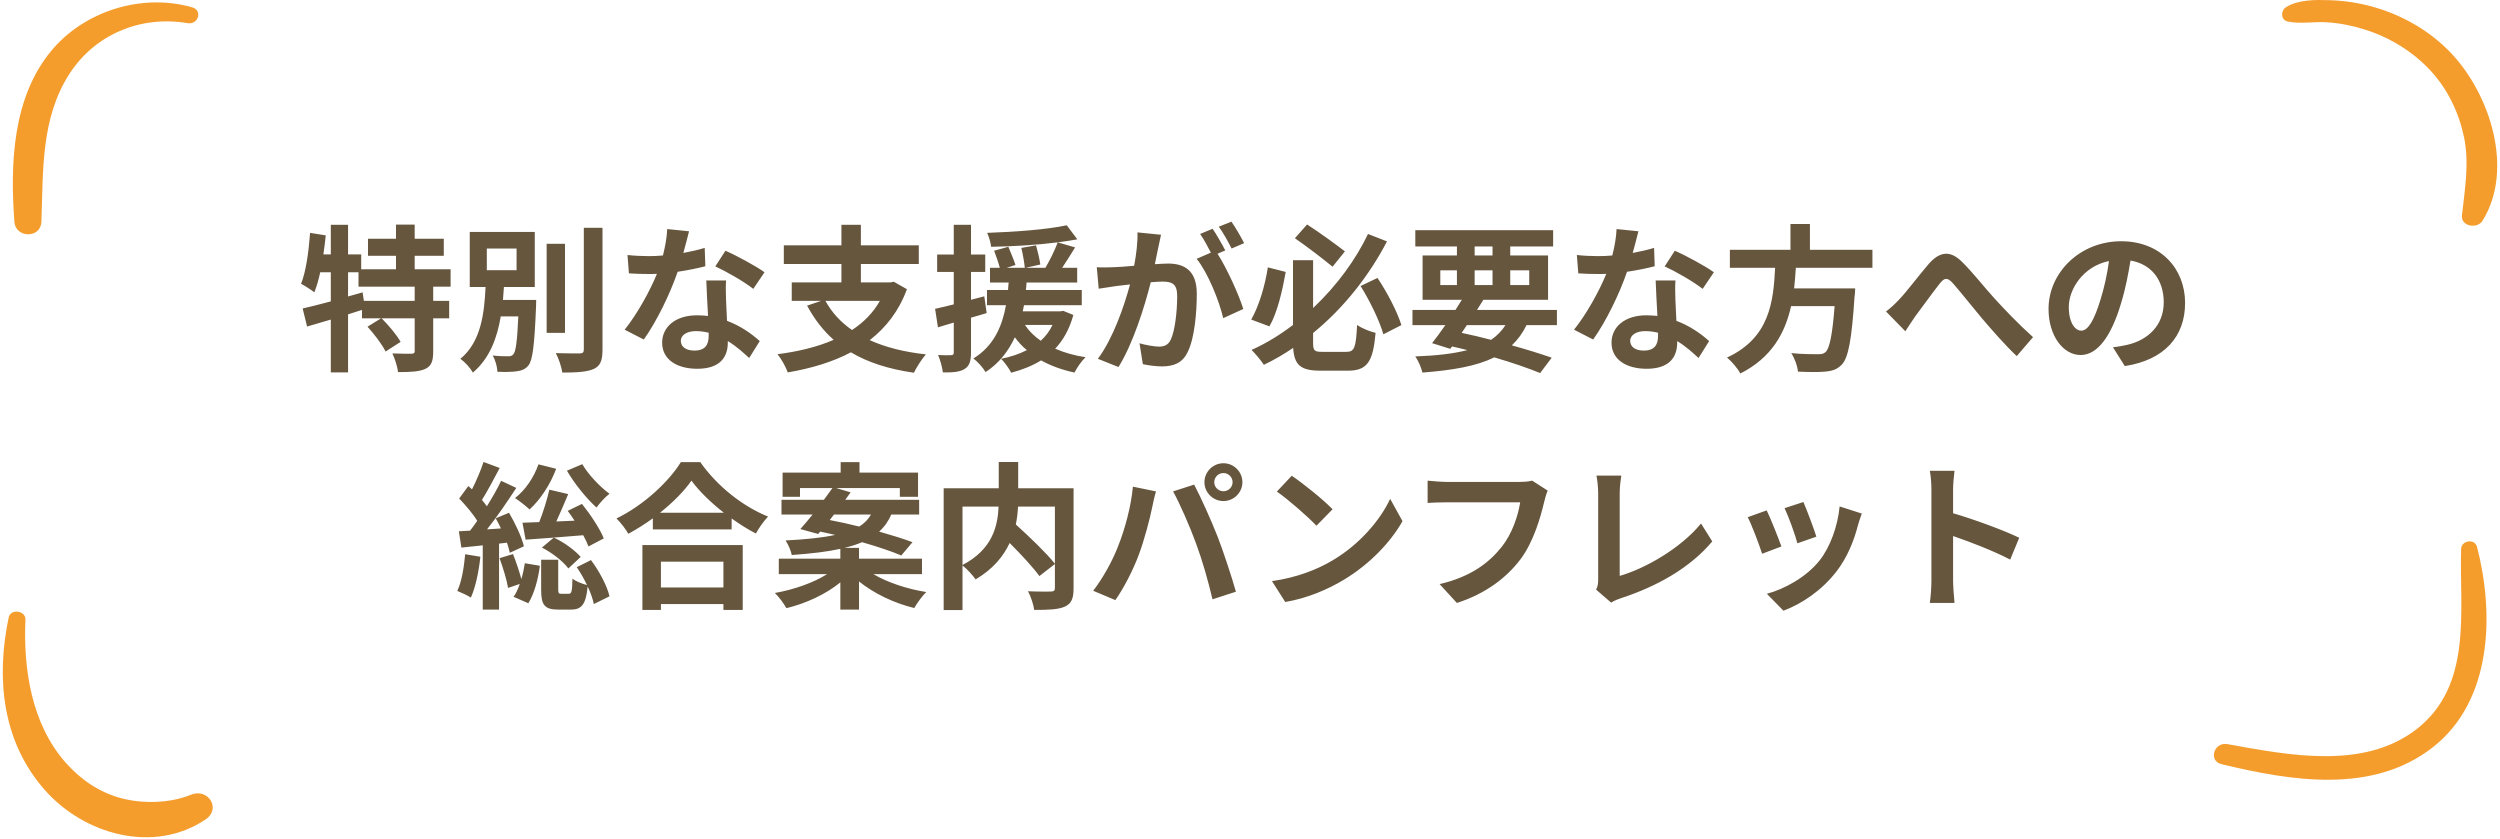 <svg width="474" height="159" viewBox="0 0 474 159" fill="none" xmlns="http://www.w3.org/2000/svg">
<path d="M78.623 57.05V54.35H67.972V51.62H65.993V56.21L68.752 55.43L68.993 57.05H78.623ZM85.433 54.35H82.132V57.05H85.162V60.35H82.132V66.62C82.132 68.42 81.832 69.38 80.632 69.95C79.403 70.49 77.722 70.55 75.472 70.55C75.353 69.53 74.873 68 74.392 67.01C75.892 67.07 77.513 67.07 77.993 67.07C78.502 67.04 78.623 66.95 78.623 66.56V60.35H72.353C73.672 61.67 75.233 63.5 75.953 64.82L73.103 66.65C72.502 65.36 70.972 63.38 69.683 61.94L72.263 60.35H68.632V58.76C67.763 59.03 66.862 59.33 65.993 59.6V70.61H62.722V60.59C61.102 61.07 59.572 61.52 58.222 61.91L57.383 58.49C58.852 58.16 60.712 57.68 62.722 57.14V51.62H60.712C60.413 53.06 60.023 54.35 59.602 55.43C59.062 54.98 57.773 54.17 57.083 53.81C58.042 51.41 58.523 47.69 58.792 44.15L61.763 44.63C61.642 45.83 61.492 47.03 61.312 48.23H62.722V42.62H65.993V48.23H68.483V51.05H75.082V48.5H69.772V45.26H75.082V42.59H78.623V45.26H84.142V48.5H78.623V51.05H85.433V54.35ZM92.302 47.12V51.23H97.942V47.12H92.302ZM95.362 56.87H101.663C101.663 56.87 101.633 57.74 101.633 58.16C101.333 65.39 101.003 68.27 100.193 69.29C99.593 70.01 98.903 70.28 97.942 70.4C97.132 70.52 95.752 70.55 94.312 70.49C94.282 69.56 93.922 68.27 93.412 67.4C94.612 67.55 95.812 67.55 96.353 67.55C96.802 67.55 97.073 67.49 97.343 67.16C97.793 66.65 98.062 64.73 98.272 59.99H94.942C94.252 64.1 92.843 67.94 89.662 70.64C89.153 69.74 88.132 68.63 87.293 68.03C91.222 64.79 91.823 59.39 92.062 54.41H89.062V43.97H101.393V54.41H95.543C95.483 55.22 95.422 56.06 95.362 56.87ZM107.123 46.22V63.11H103.643V46.22H107.123ZM110.693 43.19H114.233V66.29C114.233 68.39 113.813 69.38 112.583 69.95C111.353 70.52 109.343 70.64 106.613 70.64C106.463 69.59 105.923 67.94 105.383 66.95C107.333 67.01 109.253 67.01 109.883 67.01C110.453 67.01 110.693 66.83 110.693 66.29V43.19ZM130.643 43.85C130.403 44.81 130.013 46.34 129.563 47.96C131.033 47.69 132.443 47.36 133.613 47L133.733 50.48C132.353 50.84 130.493 51.23 128.483 51.53C127.043 55.73 124.493 60.98 122.063 64.37L118.433 62.51C120.803 59.57 123.233 55.16 124.553 51.92C124.013 51.95 123.503 51.95 122.993 51.95C121.763 51.95 120.533 51.92 119.243 51.83L118.973 48.35C120.263 48.5 121.853 48.56 122.963 48.56C123.863 48.56 124.763 48.53 125.693 48.44C126.113 46.79 126.443 44.99 126.503 43.43L130.643 43.85ZM129.083 64.61C129.083 65.72 130.013 66.47 131.663 66.47C133.733 66.47 134.363 65.33 134.363 63.68C134.363 63.5 134.363 63.32 134.363 63.08C133.583 62.9 132.773 62.78 131.933 62.78C130.193 62.78 129.083 63.56 129.083 64.61ZM137.663 53.18C137.573 54.44 137.633 55.7 137.663 57.02C137.693 57.89 137.783 59.33 137.843 60.83C140.423 61.79 142.523 63.29 144.053 64.67L142.043 67.88C140.993 66.92 139.643 65.66 137.993 64.67C137.993 64.76 137.993 64.88 137.993 64.97C137.993 67.76 136.463 69.92 132.203 69.92C128.483 69.92 125.543 68.27 125.543 64.97C125.543 62.03 128.003 59.78 132.173 59.78C132.893 59.78 133.553 59.84 134.243 59.9C134.123 57.68 133.973 55.01 133.913 53.18H137.663ZM142.823 54.77C141.083 53.39 137.663 51.44 135.623 50.51L137.543 47.54C139.703 48.47 143.423 50.51 144.953 51.62L142.823 54.77ZM166.823 57.05H156.503C157.703 59.24 159.383 61.07 161.543 62.57C163.733 61.13 165.533 59.33 166.823 57.05ZM169.463 53.42L171.953 54.83C170.453 58.94 167.993 62.09 164.903 64.49C167.873 65.84 171.413 66.74 175.553 67.19C174.803 68.03 173.783 69.62 173.273 70.67C168.503 69.98 164.543 68.72 161.333 66.8C157.823 68.66 153.743 69.86 149.363 70.61C149.033 69.65 148.103 67.97 147.413 67.16C151.343 66.65 154.973 65.78 158.063 64.43C156.053 62.66 154.403 60.5 153.023 57.95L155.663 57.05H150.113V53.54H159.533V50.06H148.613V46.52H159.533V42.62H163.223V46.52H174.203V50.06H163.223V53.54H168.833L169.463 53.42ZM186.623 56.18L187.073 59.36C186.083 59.66 185.093 59.96 184.103 60.23V66.83C184.103 68.48 183.803 69.38 182.903 69.95C182.003 70.52 180.713 70.64 178.763 70.61C178.673 69.74 178.283 68.27 177.863 67.31C178.943 67.37 179.963 67.37 180.323 67.34C180.683 67.34 180.833 67.22 180.833 66.83V61.16L177.833 62.06L177.293 58.55C178.313 58.34 179.513 58.04 180.833 57.71V51.56H177.683V48.26H180.833V42.62H184.103V48.26H186.803V51.56H184.103V56.84L186.623 56.18ZM199.553 61.61H194.333C195.083 62.75 196.073 63.74 197.333 64.61C198.233 63.77 199.013 62.78 199.553 61.61ZM201.593 58.94L203.513 59.72C202.763 62.39 201.623 64.46 200.063 66.11C201.773 66.86 203.693 67.4 205.823 67.73C205.073 68.42 204.173 69.74 203.723 70.64C201.353 70.13 199.223 69.35 197.393 68.33C195.743 69.35 193.793 70.13 191.723 70.67C191.363 69.92 190.403 68.6 189.803 68.03C191.603 67.67 193.253 67.13 194.693 66.38C193.823 65.69 193.073 64.85 192.413 63.95C191.243 66.47 189.533 68.81 186.863 70.55C186.383 69.71 185.363 68.57 184.553 67.97C188.513 65.54 190.043 61.7 190.733 57.86H187.133V54.98H191.123C191.153 54.5 191.183 54.02 191.243 53.57H187.703V50.78H189.563C189.323 49.85 188.873 48.53 188.483 47.54L191.183 46.79C191.633 47.9 192.263 49.34 192.533 50.24L190.853 50.78H194.303C194.213 49.79 193.943 48.23 193.643 47L196.433 46.52C196.763 47.69 197.123 49.22 197.243 50.15L194.453 50.78H198.203C199.043 49.37 200.003 47.42 200.543 45.95C196.553 46.46 191.933 46.73 187.913 46.79C187.853 46.01 187.493 44.87 187.163 44.15C192.413 43.97 198.563 43.52 202.253 42.71L204.263 45.38C203.123 45.59 201.893 45.77 200.543 45.95L203.843 46.91C203.033 48.23 202.163 49.61 201.383 50.78H204.233V53.57H194.633C194.603 54.05 194.573 54.5 194.513 54.98H205.103V57.86H194.153C194.063 58.25 194.003 58.64 193.913 59.03H201.023L201.593 58.94ZM220.133 44.51C219.953 45.29 219.743 46.25 219.593 47C219.413 47.9 219.173 49.01 218.963 50.09C219.983 50.03 220.853 49.97 221.483 49.97C224.663 49.97 226.913 51.38 226.913 55.7C226.913 59.24 226.493 64.1 225.203 66.71C224.213 68.81 222.563 69.47 220.283 69.47C219.143 69.47 217.703 69.26 216.683 69.05L216.053 65.09C217.193 65.42 218.933 65.72 219.713 65.72C220.733 65.72 221.483 65.42 221.963 64.43C222.773 62.72 223.193 59.09 223.193 56.12C223.193 53.72 222.143 53.39 220.283 53.39C219.803 53.39 219.053 53.45 218.183 53.51C217.043 58.07 214.823 65.18 212.063 69.59L208.163 68.03C211.073 64.1 213.143 58.04 214.253 53.93C213.173 54.05 212.213 54.17 211.673 54.23C210.803 54.38 209.243 54.59 208.313 54.74L207.953 50.66C209.063 50.75 210.053 50.69 211.163 50.66C212.093 50.63 213.503 50.54 215.033 50.39C215.453 48.14 215.723 45.95 215.663 44.06L220.133 44.51ZM233.483 42.02C234.263 43.16 235.373 45.05 235.883 46.1L233.513 47.12C232.883 45.89 231.923 44.12 231.083 42.98L233.483 42.02ZM229.913 43.37C230.663 44.48 231.743 46.37 232.313 47.48L230.843 48.11C232.643 50.9 234.893 55.91 235.733 58.58L231.923 60.32C231.143 56.99 229.013 51.71 226.883 49.07L229.583 47.9C228.983 46.76 228.233 45.32 227.543 44.36L229.913 43.37ZM254.993 47.66L252.653 50.57C250.913 49.13 247.853 46.79 245.513 45.17L247.823 42.56C250.253 44.12 253.283 46.34 254.993 47.66ZM240.383 50.69L243.773 51.56C243.143 55.1 242.183 59.3 240.683 61.88L237.233 60.59C238.703 58.01 239.843 54.2 240.383 50.69ZM250.733 66.71H255.293C256.823 66.71 257.093 65.84 257.303 61.61C258.173 62.24 259.763 62.87 260.813 63.11C260.333 68.51 259.283 70.28 255.593 70.28H250.343C246.653 70.28 245.393 69.26 245.183 65.96C243.443 67.16 241.553 68.24 239.633 69.17C239.093 68.36 238.013 67.04 237.293 66.35C240.083 65.09 242.723 63.47 245.153 61.61V49.34H248.963V58.4C253.493 54.14 257.093 49.16 259.373 44.36L262.973 45.77C259.703 52.04 254.993 58.22 248.963 63.14V64.97C248.963 66.5 249.203 66.71 250.733 66.71ZM257.963 54.23L261.173 52.7C263.063 55.52 264.953 59.18 265.703 61.64L262.283 63.38C261.593 60.89 259.733 57.05 257.963 54.23ZM278.123 61.64L277.133 63.11C278.993 63.5 280.883 63.95 282.713 64.43C283.823 63.68 284.723 62.75 285.443 61.64H278.123ZM273.083 51.26V54.05H276.233V51.26H273.083ZM279.593 46.73V48.44H282.983V46.73H279.593ZM289.943 51.26H286.343V54.05H289.943V51.26ZM279.593 54.05H282.983V51.26H279.593V54.05ZM295.193 61.64H289.433C288.683 63.17 287.753 64.43 286.643 65.48C289.553 66.29 292.163 67.1 294.203 67.82L292.013 70.73C289.733 69.8 286.703 68.75 283.313 67.76C279.953 69.41 275.513 70.19 269.693 70.64C269.453 69.62 268.883 68.36 268.343 67.58C272.303 67.43 275.543 67.07 278.213 66.38C277.253 66.14 276.293 65.9 275.303 65.69L274.973 66.14L271.523 65.06C272.273 64.1 273.143 62.93 274.043 61.64H267.803V58.76H275.963C276.383 58.1 276.773 57.47 277.163 56.84H269.723V48.44H276.233V46.73H268.343V43.64H294.473V46.73H286.343V48.44H293.513V56.84H281.243C280.853 57.47 280.463 58.1 280.043 58.76H295.193V61.64ZM310.643 43.85C310.403 44.81 310.013 46.34 309.563 47.96C311.033 47.69 312.443 47.36 313.613 47L313.733 50.48C312.353 50.84 310.493 51.23 308.483 51.53C307.043 55.73 304.493 60.98 302.063 64.37L298.433 62.51C300.803 59.57 303.233 55.16 304.553 51.92C304.013 51.95 303.503 51.95 302.993 51.95C301.763 51.95 300.533 51.92 299.243 51.83L298.973 48.35C300.263 48.5 301.853 48.56 302.963 48.56C303.863 48.56 304.763 48.53 305.693 48.44C306.113 46.79 306.443 44.99 306.503 43.43L310.643 43.85ZM309.083 64.61C309.083 65.72 310.013 66.47 311.663 66.47C313.733 66.47 314.363 65.33 314.363 63.68C314.363 63.5 314.363 63.32 314.363 63.08C313.583 62.9 312.773 62.78 311.933 62.78C310.193 62.78 309.083 63.56 309.083 64.61ZM317.663 53.18C317.573 54.44 317.633 55.7 317.663 57.02C317.693 57.89 317.783 59.33 317.843 60.83C320.423 61.79 322.523 63.29 324.053 64.67L322.043 67.88C320.993 66.92 319.643 65.66 317.993 64.67C317.993 64.76 317.993 64.88 317.993 64.97C317.993 67.76 316.463 69.92 312.203 69.92C308.483 69.92 305.543 68.27 305.543 64.97C305.543 62.03 308.003 59.78 312.173 59.78C312.893 59.78 313.553 59.84 314.243 59.9C314.123 57.68 313.973 55.01 313.913 53.18H317.663ZM322.823 54.77C321.083 53.39 317.663 51.44 315.623 50.51L317.543 47.54C319.703 48.47 323.423 50.51 324.953 51.62L322.823 54.77ZM355.013 50.78H340.493C340.403 52.07 340.313 53.39 340.163 54.68H351.743C351.743 54.68 351.713 55.76 351.623 56.24C351.083 64.4 350.453 67.76 349.253 69.08C348.353 70.04 347.423 70.34 346.013 70.46C344.903 70.58 342.893 70.55 340.883 70.46C340.823 69.44 340.283 67.97 339.623 66.95C341.693 67.16 343.793 67.16 344.663 67.16C345.323 67.16 345.743 67.1 346.103 66.77C346.883 66.11 347.423 63.5 347.843 58.04H339.593C338.453 63.11 335.963 67.79 329.963 70.82C329.453 69.83 328.373 68.57 327.443 67.79C335.543 64.04 336.233 57.2 336.563 50.78H327.983V47.36H339.473V42.47H343.163V47.36H355.013V50.78ZM357.593 59.06C358.493 58.37 359.243 57.68 360.143 56.72C361.523 55.28 363.833 52.19 365.693 50.03C367.793 47.66 369.743 47.45 371.933 49.58C373.973 51.56 376.373 54.65 378.143 56.57C380.063 58.67 382.613 61.37 385.463 63.92L382.373 67.52C380.213 65.48 377.663 62.57 375.773 60.35C373.913 58.13 371.663 55.28 370.253 53.69C369.203 52.52 368.633 52.67 367.763 53.78C366.563 55.28 364.433 58.25 363.143 59.96C362.453 60.95 361.763 62.03 361.253 62.81L357.593 59.06ZM414.293 57.44C414.293 63.77 410.423 68.24 402.863 69.41L400.613 65.84C401.753 65.72 402.593 65.54 403.403 65.36C407.243 64.46 410.243 61.7 410.243 57.32C410.243 53.18 407.993 50.09 403.943 49.4C403.523 51.95 403.013 54.71 402.143 57.53C400.343 63.59 397.763 67.31 394.493 67.31C391.163 67.31 388.403 63.65 388.403 58.58C388.403 51.65 394.403 45.74 402.173 45.74C409.613 45.74 414.293 50.9 414.293 57.44ZM392.243 58.19C392.243 61.22 393.443 62.69 394.613 62.69C395.873 62.69 397.043 60.8 398.273 56.75C398.963 54.53 399.533 51.98 399.863 49.49C394.913 50.51 392.243 54.89 392.243 58.19ZM107.49 89.24L110.4 88.01C111.57 90.02 113.76 92.3 115.56 93.62C114.75 94.22 113.67 95.42 113.1 96.23C111.21 94.55 108.87 91.64 107.49 89.24ZM114.48 102.08L111.57 103.61C111.36 103.01 111 102.26 110.58 101.48C106.68 101.81 102.66 102.11 99.659 102.32L99.059 99.11C99.99 99.08 101.07 99.05 102.24 98.99C102.99 97.1 103.74 94.67 104.16 92.84L107.73 93.68C107.01 95.39 106.23 97.25 105.48 98.87L108.93 98.72C108.51 98.06 108.06 97.43 107.64 96.86L110.34 95.54C111.93 97.52 113.73 100.22 114.48 102.08ZM102.75 103.82L105 101.93C106.95 102.8 109.02 104.36 110.1 105.59L107.76 107.78C106.74 106.4 104.64 104.78 102.75 103.82ZM102.09 88.04L105.45 88.88C104.34 91.88 102.42 94.76 100.41 96.59C99.779 95.99 98.43 94.94 97.65 94.43C99.6 92.93 101.22 90.53 102.09 88.04ZM88.2 105.08L91.079 105.56C90.779 108.41 90.15 111.38 89.279 113.3C88.68 112.91 87.389 112.31 86.7 112.04C87.54 110.3 87.96 107.6 88.2 105.08ZM96.12 102.89L94.62 103.07V115.58H91.529V103.4L87.48 103.82L86.999 100.73L89.129 100.61C89.579 100.04 90.029 99.41 90.48 98.75C89.669 97.4 88.26 95.78 87.059 94.52L88.799 92.15C89.04 92.36 89.249 92.57 89.49 92.78C90.329 91.13 91.169 89.15 91.68 87.59L94.74 88.73C93.689 90.77 92.43 93.08 91.379 94.79C91.71 95.18 92.04 95.6 92.309 95.99C93.359 94.31 94.32 92.63 95.01 91.16L97.889 92.51C96.24 95.03 94.23 98 92.34 100.37L94.98 100.19C94.65 99.5 94.32 98.87 93.99 98.27L96.51 97.22C97.71 99.26 98.939 101.87 99.329 103.58L96.659 104.81C96.54 104.24 96.359 103.61 96.12 102.89ZM94.71 105.83L97.26 105.05C97.859 106.52 98.46 108.35 98.85 109.79C99.15 108.8 99.359 107.75 99.51 106.79L102.36 107.27C102.06 109.7 101.31 112.55 100.17 114.38L97.379 113.15C97.829 112.52 98.219 111.68 98.549 110.72L96.329 111.47C96.09 109.97 95.37 107.63 94.71 105.83ZM109.35 107.54L112.05 106.19C113.64 108.32 115.11 111.08 115.56 113.06L112.59 114.53C112.41 113.6 111.99 112.4 111.42 111.2C111.09 114.68 110.22 115.58 108.24 115.58H105.87C103.14 115.58 102.6 114.62 102.6 111.71V106.13H105.84V111.68C105.84 112.49 105.93 112.58 106.44 112.58H107.82C108.36 112.58 108.48 112.25 108.54 109.7C109.11 110.21 110.4 110.69 111.3 110.93C110.73 109.76 110.07 108.56 109.35 107.54ZM137.16 106.49H125.31V111.38H137.16V106.49ZM121.8 115.64V103.34H140.82V115.64H137.16V114.53H125.31V115.64H121.8ZM125.13 97.22H137.25C134.76 95.27 132.54 93.11 131.1 91.13C129.69 93.14 127.59 95.27 125.13 97.22ZM129.09 87.62H132.78C135.99 92.21 140.85 96.02 145.62 97.94C144.75 98.87 143.94 100.04 143.31 101.15C141.78 100.37 140.22 99.38 138.72 98.3V100.37H123.78V98.27C122.31 99.35 120.72 100.34 119.13 101.21C118.65 100.34 117.66 99.05 116.88 98.3C122.04 95.81 126.84 91.28 129.09 87.62ZM158.13 97.55L157.32 98.6C159.06 98.93 160.98 99.35 162.9 99.83C163.95 99.2 164.64 98.42 165.15 97.55H158.13ZM174.81 108.86H165.6C168.24 110.42 171.99 111.68 175.62 112.25C174.84 113 173.85 114.38 173.34 115.28C169.59 114.38 165.72 112.55 162.87 110.24V115.58H159.33V110.42C156.57 112.67 152.82 114.41 149.1 115.31C148.62 114.44 147.66 113.12 146.91 112.43C150.51 111.8 154.26 110.48 156.81 108.86H147.66V105.92H159.33V104.06C156.9 104.6 153.87 104.96 150.12 105.23C149.97 104.39 149.4 103.16 148.95 102.47C153 102.26 156.03 101.93 158.34 101.42C157.38 101.21 156.42 100.97 155.52 100.79L155.13 101.24L151.74 100.31C152.46 99.53 153.24 98.57 154.08 97.55H148.17V94.76H156.21C156.78 93.98 157.35 93.23 157.83 92.54H151.68V94.19H148.38V89.6H159.39V87.62H162.96V89.6H174.06V94.19H170.61V92.54H158.55L161.28 93.35C160.95 93.8 160.62 94.28 160.26 94.76H174.27V97.55H168.99C168.45 98.81 167.7 99.89 166.68 100.79C169.11 101.48 171.33 102.17 173.01 102.8L170.88 105.32C169.08 104.54 166.38 103.64 163.44 102.8C162.48 103.22 161.37 103.58 160.08 103.88H162.87V105.92H174.81V108.86ZM200.01 96.05H193.02C192.96 97.16 192.84 98.27 192.6 99.44C195.15 101.75 198.36 104.81 200.01 106.88V96.05ZM182.49 96.05V107.12C188.16 104.18 189.18 99.74 189.33 96.05H182.49ZM203.55 92.57V111.53C203.55 113.45 203.16 114.44 201.9 115.01C200.67 115.58 198.75 115.64 196.08 115.64C195.96 114.62 195.42 113.03 194.91 112.1C196.68 112.19 198.69 112.16 199.26 112.16C199.83 112.13 200.01 111.98 200.01 111.44V106.94L197.07 109.22C195.87 107.57 193.62 105.14 191.43 102.95C190.26 105.47 188.25 107.93 184.98 109.85C184.47 109.13 183.36 107.87 182.49 107.21V115.67H178.92V92.57H189.36V87.59H193.05V92.57H203.55ZM230.22 91.43C230.22 92.36 231 93.14 231.96 93.14C232.92 93.14 233.7 92.36 233.7 91.43C233.7 90.47 232.92 89.69 231.96 89.69C231 89.69 230.22 90.47 230.22 91.43ZM228.36 91.43C228.36 89.45 229.98 87.83 231.96 87.83C233.94 87.83 235.56 89.45 235.56 91.43C235.56 93.38 233.94 95 231.96 95C229.98 95 228.36 93.38 228.36 91.43ZM211.95 103.67C213.3 100.31 214.44 96.08 214.8 92.27L219.18 93.17C218.91 94.04 218.58 95.51 218.46 96.17C218.04 98.27 216.96 102.41 215.91 105.2C214.83 108.11 213.06 111.53 211.47 113.78L207.27 112.01C209.16 109.55 210.93 106.31 211.95 103.67ZM226.77 103.04C225.63 99.89 223.68 95.45 222.42 93.17L226.41 91.88C227.64 94.19 229.71 98.81 230.85 101.72C231.9 104.42 233.49 109.22 234.33 112.19L229.89 113.63C229.05 110.06 227.97 106.28 226.77 103.04ZM244.914 90.2C247.014 91.61 250.914 94.73 252.654 96.56L249.594 99.68C248.034 98 244.284 94.73 242.094 93.2L244.914 90.2ZM241.164 110.18C245.844 109.52 249.744 107.99 252.654 106.25C257.784 103.22 261.684 98.63 263.574 94.58L265.914 98.81C263.634 102.86 259.644 107 254.814 109.91C251.784 111.74 247.914 113.42 243.684 114.14L241.164 110.18ZM293.445 93.02C293.175 93.62 292.935 94.49 292.785 95.12C292.095 98.06 290.775 102.71 288.285 106.04C285.555 109.64 281.565 112.61 276.225 114.32L272.955 110.75C278.895 109.34 282.285 106.73 284.715 103.7C286.695 101.21 287.835 97.79 288.225 95.24H274.245C272.895 95.24 271.455 95.3 270.675 95.36V91.13C271.575 91.22 273.285 91.37 274.275 91.37H288.135C288.735 91.37 289.695 91.34 290.505 91.13L293.445 93.02ZM302.625 111.8C302.985 111.05 303.015 110.54 303.015 109.85V93.59C303.015 92.45 302.865 91.04 302.685 90.17H307.395C307.215 91.34 307.095 92.42 307.095 93.59V109.19C311.985 107.78 318.675 103.94 322.515 99.26L324.645 102.65C320.535 107.57 314.325 111.14 307.245 113.45C306.825 113.6 306.165 113.81 305.475 114.26L302.625 111.8ZM341.925 95.18C342.495 96.47 343.965 100.37 344.385 101.75L340.785 103.01C340.425 101.54 339.105 97.91 338.355 96.35L341.925 95.18ZM352.995 97.37C352.635 98.33 352.455 98.96 352.275 99.56C351.495 102.59 350.235 105.71 348.195 108.35C345.405 111.95 341.655 114.47 338.145 115.79L334.995 112.58C338.295 111.71 342.465 109.43 344.955 106.31C346.995 103.76 348.435 99.77 348.795 96.02L352.995 97.37ZM334.965 96.77C335.715 98.3 337.155 101.93 337.755 103.61L334.095 104.99C333.585 103.37 332.085 99.38 331.365 98.06L334.965 96.77ZM366.195 110.12V92.87C366.195 91.82 366.105 90.32 365.895 89.27H370.575C370.455 90.32 370.305 91.64 370.305 92.87V97.31C374.325 98.48 380.085 100.61 382.845 101.96L381.135 106.1C378.045 104.48 373.545 102.74 370.305 101.63V110.12C370.305 110.99 370.455 113.09 370.575 114.32H365.895C366.075 113.12 366.195 111.32 366.195 110.12Z" fill="#66563E"/>
<path d="M36.434 1.386C26.853 -1.346 15.974 2.111 9.748 9.605C2.319 18.535 1.938 31.166 2.723 42.038C2.952 45.19 7.738 45.247 7.853 42.038C8.197 32.475 7.715 22.417 13.18 13.982C17.988 6.554 26.592 2.876 35.576 4.392C37.595 4.733 38.467 1.965 36.434 1.386Z" fill="#F49D2D"/>
<path d="M1.645 117.07C-0.764 128.582 0.364 140.585 8.523 149.816C15.933 158.199 29.107 162.005 38.995 155.352C42.005 153.327 39.449 149.33 36.168 150.692C32.309 152.292 27.207 152.412 23.183 151.395C18.925 150.316 15.291 147.814 12.46 144.608C5.949 137.239 4.416 126.836 4.824 117.49C4.898 115.757 2.012 115.337 1.645 117.074V117.07Z" fill="#F49D2D"/>
<path d="M433.78 4.091C436.166 4.573 438.648 4.078 441.076 4.22C443.526 4.361 445.953 4.847 448.289 5.577C453.047 7.058 457.411 9.733 460.756 13.314C464.082 16.872 466.23 21.4 467.193 26.073C468.207 30.998 467.322 35.932 466.785 40.848C466.555 42.93 469.689 43.461 470.68 41.865C476.733 32.143 472.135 17.845 464.67 10.011C460.783 5.935 455.695 2.973 450.207 1.377C447.477 0.581 444.618 0.135 441.769 0.037C439.08 -0.051 435.735 -0.104 433.413 1.377C432.385 2.031 432.404 3.808 433.78 4.087V4.091Z" fill="#F49D2D"/>
<path d="M466.629 104.094C466.271 115.721 468.914 129.961 458.131 138.286C448.092 146.041 433.84 143.154 422.318 141.085C419.758 140.625 418.629 144.272 421.226 144.896C434.372 148.057 449.771 150.647 461.242 141.699C472.621 132.817 472.897 116.252 469.648 103.7C469.221 102.047 466.675 102.449 466.624 104.094H466.629Z" fill="#F49D2D"/>
</svg>
